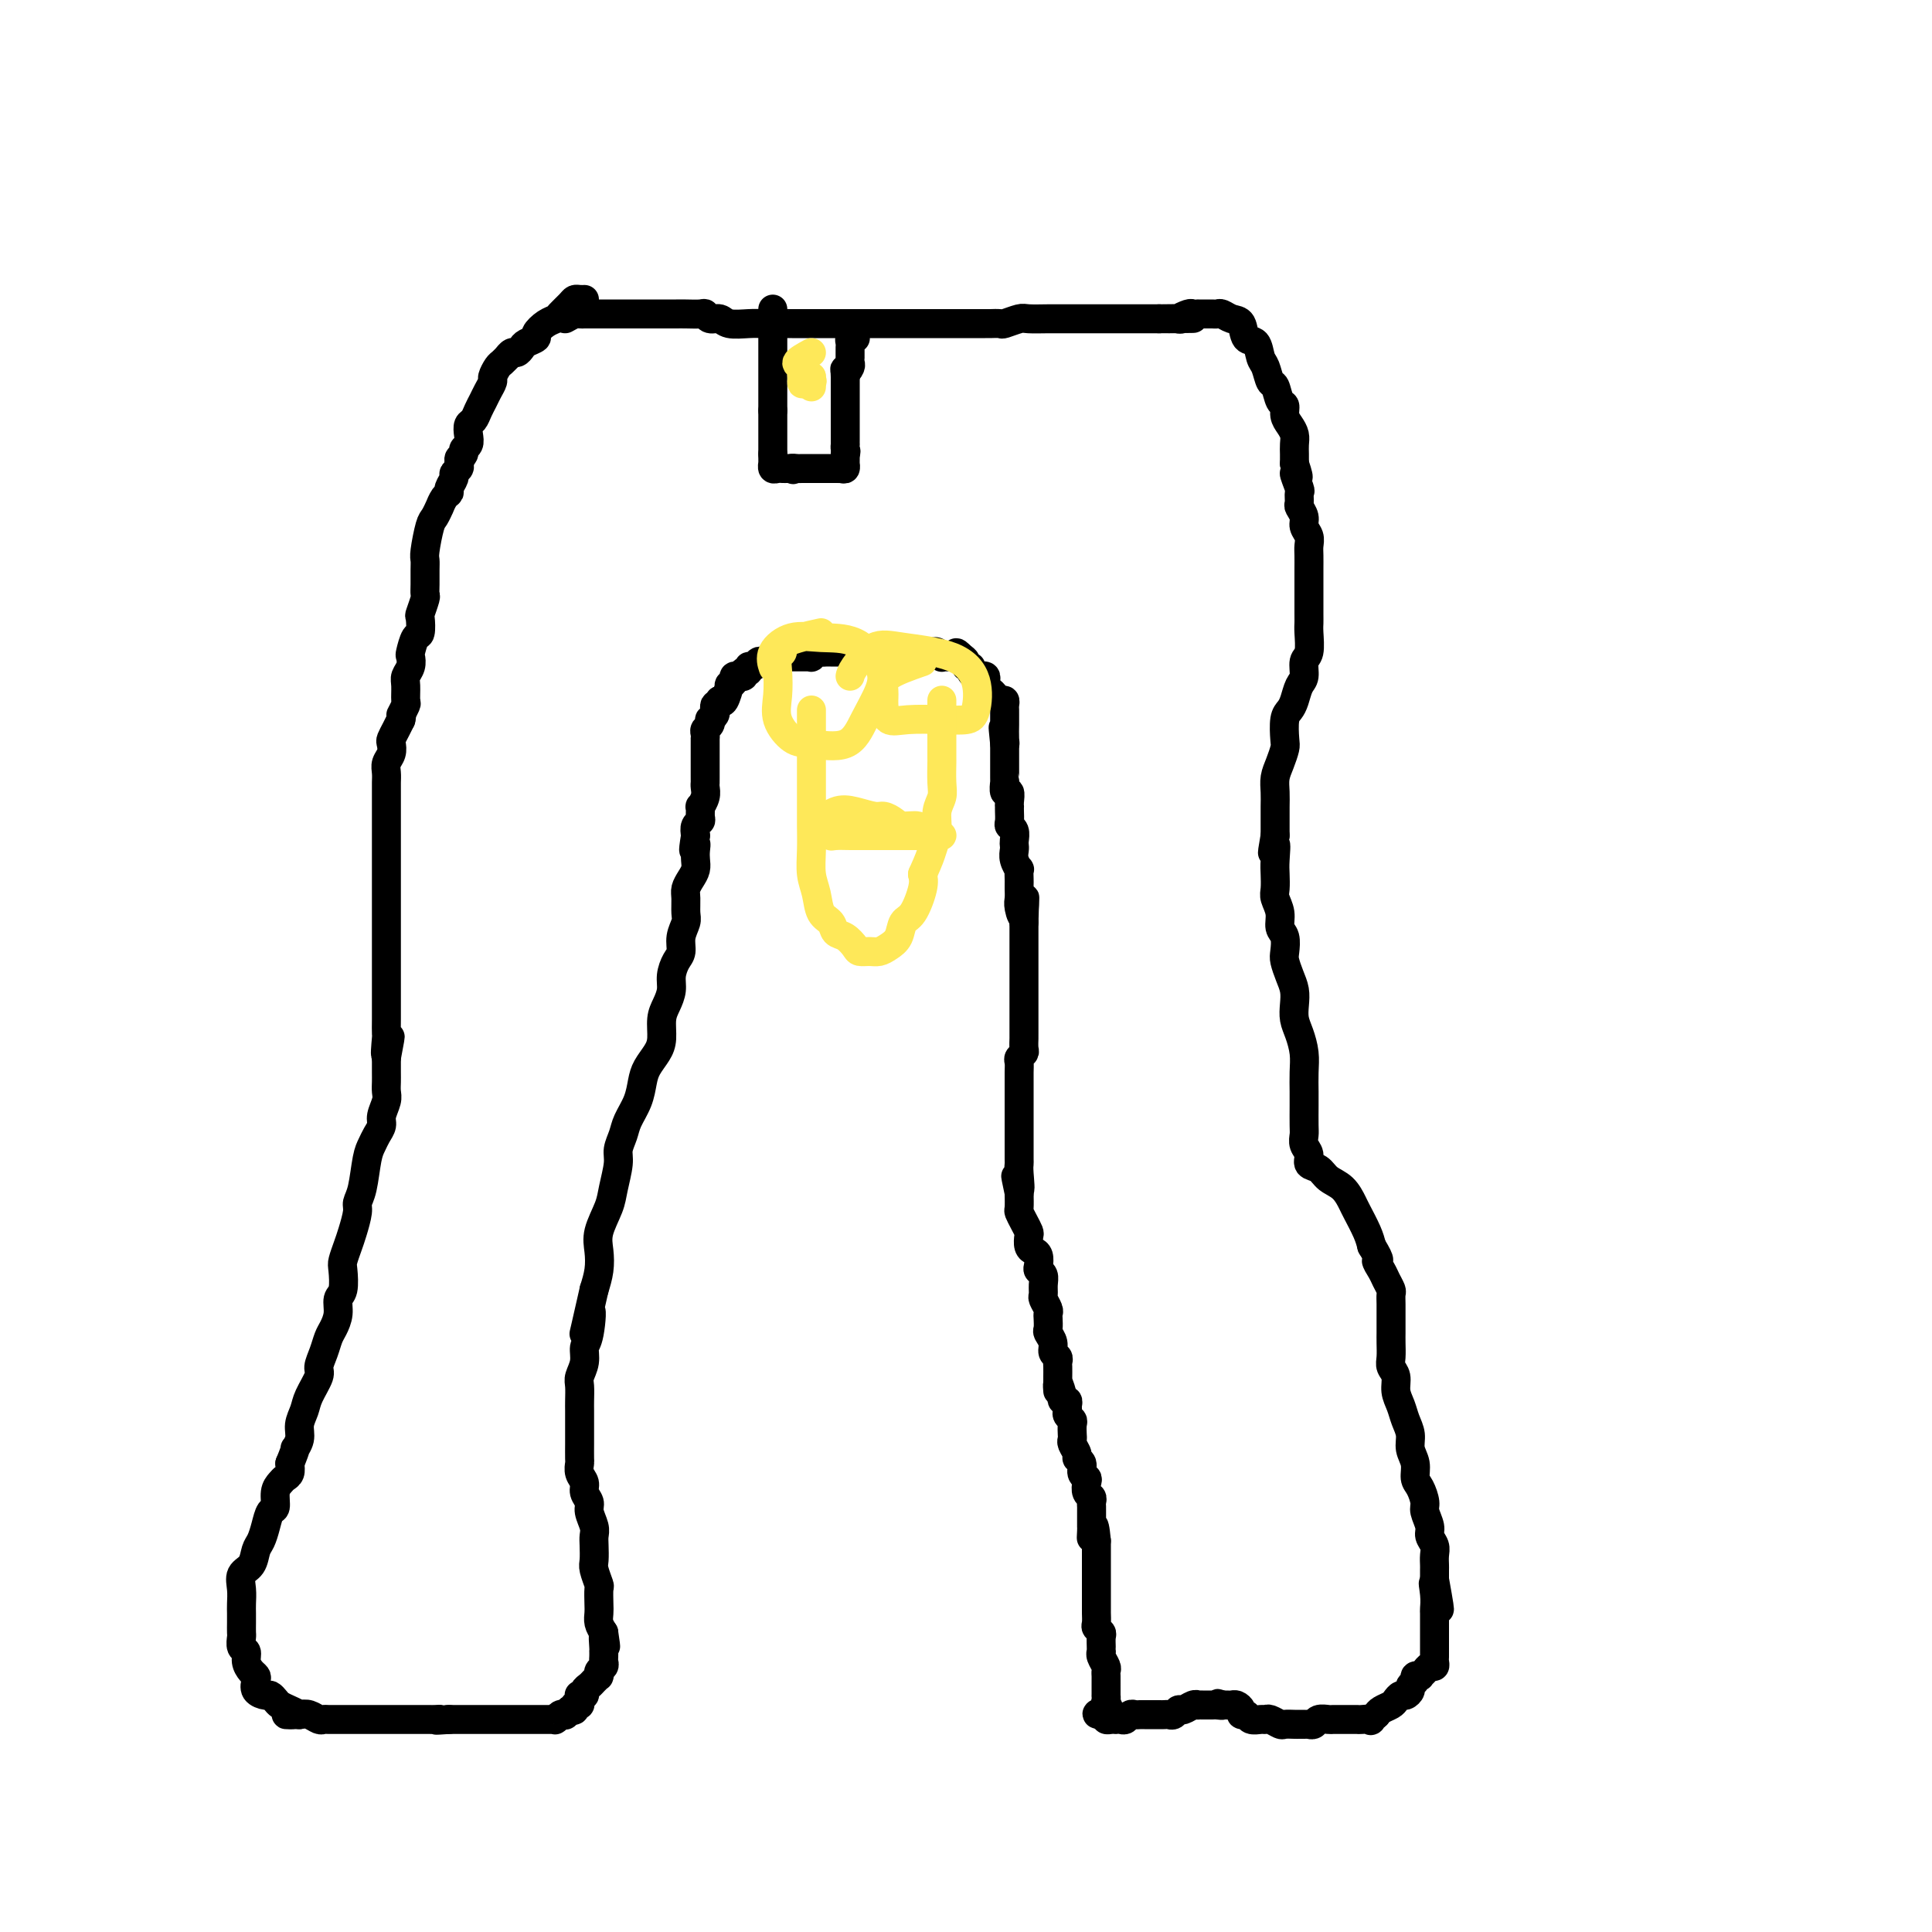 <svg viewBox='0 0 400 400' version='1.1' xmlns='http://www.w3.org/2000/svg' xmlns:xlink='http://www.w3.org/1999/xlink'><g fill='none' stroke='#000000' stroke-width='6' stroke-linecap='round' stroke-linejoin='round'><path d='M117,66c0.756,-0.423 1.512,-0.845 2,-1c0.488,-0.155 0.709,-0.041 1,0c0.291,0.041 0.651,0.011 1,0c0.349,-0.011 0.685,-0.003 1,0c0.315,0.003 0.609,0.001 1,0c0.391,-0.001 0.880,-0.000 1,0c0.120,0.000 -0.129,0.000 0,0c0.129,-0.000 0.635,-0.000 1,0c0.365,0.000 0.587,0.000 1,0c0.413,-0.000 1.015,-0.000 2,0c0.985,0.000 2.351,0.000 4,0c1.649,-0.000 3.580,-0.001 5,0c1.420,0.001 2.330,0.004 3,0c0.670,-0.004 1.100,-0.016 2,0c0.900,0.016 2.270,0.061 3,0c0.730,-0.061 0.821,-0.226 1,0c0.179,0.226 0.446,0.845 1,1c0.554,0.155 1.396,-0.154 2,0c0.604,0.154 0.970,0.772 2,1c1.030,0.228 2.723,0.065 4,0c1.277,-0.065 2.139,-0.033 3,0'/><path d='M158,67c6.891,0.155 3.619,0.041 3,0c-0.619,-0.041 1.416,-0.011 3,0c1.584,0.011 2.716,0.003 4,0c1.284,-0.003 2.720,-0.001 4,0c1.280,0.001 2.405,0.000 4,0c1.595,-0.000 3.661,-0.000 5,0c1.339,0.000 1.952,0.000 3,0c1.048,-0.000 2.530,0.000 4,0c1.470,-0.000 2.926,-0.000 4,0c1.074,0.000 1.764,0.000 3,0c1.236,-0.000 3.018,-0.000 4,0c0.982,0.000 1.164,0.001 2,0c0.836,-0.001 2.325,-0.004 3,0c0.675,0.004 0.535,0.015 1,0c0.465,-0.015 1.535,-0.057 2,0c0.465,0.057 0.326,0.211 1,0c0.674,-0.211 2.161,-0.789 3,-1c0.839,-0.211 1.029,-0.057 2,0c0.971,0.057 2.724,0.015 4,0c1.276,-0.015 2.074,-0.004 3,0c0.926,0.004 1.978,0.001 3,0c1.022,-0.001 2.014,-0.000 3,0c0.986,0.000 1.966,0.000 3,0c1.034,-0.000 2.123,-0.000 3,0c0.877,0.000 1.544,0.000 2,0c0.456,-0.000 0.702,-0.000 1,0c0.298,0.000 0.647,0.000 1,0c0.353,-0.000 0.710,-0.000 1,0c0.290,0.000 0.511,0.000 1,0c0.489,-0.000 1.244,-0.000 2,0'/><path d='M240,66c13.009,-0.150 4.532,-0.026 2,0c-2.532,0.026 0.881,-0.046 2,0c1.119,0.046 -0.055,0.208 0,0c0.055,-0.208 1.338,-0.788 2,-1c0.662,-0.212 0.702,-0.057 1,0c0.298,0.057 0.853,0.015 1,0c0.147,-0.015 -0.115,-0.004 0,0c0.115,0.004 0.607,0.000 1,0c0.393,-0.000 0.685,0.004 1,0c0.315,-0.004 0.652,-0.014 1,0c0.348,0.014 0.708,0.053 1,0c0.292,-0.053 0.516,-0.199 1,0c0.484,0.199 1.229,0.743 2,1c0.771,0.257 1.569,0.227 2,1c0.431,0.773 0.497,2.348 1,3c0.503,0.652 1.444,0.382 2,1c0.556,0.618 0.726,2.124 1,3c0.274,0.876 0.652,1.123 1,2c0.348,0.877 0.667,2.385 1,3c0.333,0.615 0.680,0.339 1,1c0.320,0.661 0.611,2.260 1,3c0.389,0.740 0.875,0.621 1,1c0.125,0.379 -0.110,1.256 0,2c0.110,0.744 0.565,1.354 1,2c0.435,0.646 0.848,1.328 1,2c0.152,0.672 0.041,1.335 0,2c-0.041,0.665 -0.012,1.333 0,2c0.012,0.667 0.006,1.334 0,2'/><path d='M268,96c1.641,4.765 0.242,2.179 0,2c-0.242,-0.179 0.671,2.049 1,3c0.329,0.951 0.073,0.625 0,1c-0.073,0.375 0.037,1.451 0,2c-0.037,0.549 -0.220,0.570 0,1c0.220,0.430 0.844,1.269 1,2c0.156,0.731 -0.154,1.353 0,2c0.154,0.647 0.773,1.318 1,2c0.227,0.682 0.061,1.374 0,2c-0.061,0.626 -0.016,1.186 0,2c0.016,0.814 0.004,1.881 0,3c-0.004,1.119 -0.001,2.290 0,3c0.001,0.710 0.001,0.961 0,2c-0.001,1.039 -0.004,2.868 0,4c0.004,1.132 0.016,1.567 0,2c-0.016,0.433 -0.060,0.863 0,2c0.060,1.137 0.223,2.980 0,4c-0.223,1.020 -0.833,1.218 -1,2c-0.167,0.782 0.109,2.147 0,3c-0.109,0.853 -0.604,1.195 -1,2c-0.396,0.805 -0.694,2.073 -1,3c-0.306,0.927 -0.621,1.511 -1,2c-0.379,0.489 -0.823,0.882 -1,2c-0.177,1.118 -0.086,2.960 0,4c0.086,1.040 0.167,1.279 0,2c-0.167,0.721 -0.581,1.925 -1,3c-0.419,1.075 -0.844,2.020 -1,3c-0.156,0.980 -0.042,1.995 0,3c0.042,1.005 0.011,2.001 0,3c-0.011,0.999 -0.003,2.000 0,3c0.003,1.000 0.002,2.000 0,3'/><path d='M264,173c-1.083,6.187 -0.291,2.654 0,2c0.291,-0.654 0.082,1.571 0,3c-0.082,1.429 -0.037,2.064 0,3c0.037,0.936 0.066,2.175 0,3c-0.066,0.825 -0.228,1.236 0,2c0.228,0.764 0.845,1.880 1,3c0.155,1.120 -0.152,2.242 0,3c0.152,0.758 0.762,1.150 1,2c0.238,0.850 0.102,2.156 0,3c-0.102,0.844 -0.172,1.226 0,2c0.172,0.774 0.585,1.939 1,3c0.415,1.061 0.833,2.020 1,3c0.167,0.980 0.083,1.983 0,3c-0.083,1.017 -0.166,2.047 0,3c0.166,0.953 0.580,1.828 1,3c0.420,1.172 0.844,2.639 1,4c0.156,1.361 0.042,2.616 0,4c-0.042,1.384 -0.012,2.899 0,4c0.012,1.101 0.008,1.789 0,3c-0.008,1.211 -0.018,2.944 0,4c0.018,1.056 0.064,1.434 0,2c-0.064,0.566 -0.236,1.321 0,2c0.236,0.679 0.882,1.283 1,2c0.118,0.717 -0.291,1.547 0,2c0.291,0.453 1.281,0.528 2,1c0.719,0.472 1.166,1.340 2,2c0.834,0.660 2.055,1.110 3,2c0.945,0.890 1.614,2.218 2,3c0.386,0.782 0.489,1.018 1,2c0.511,0.982 1.432,2.709 2,4c0.568,1.291 0.784,2.145 1,3'/><path d='M284,258c2.344,3.831 1.202,2.910 1,3c-0.202,0.090 0.534,1.193 1,2c0.466,0.807 0.661,1.320 1,2c0.339,0.680 0.823,1.529 1,2c0.177,0.471 0.047,0.564 0,1c-0.047,0.436 -0.013,1.216 0,2c0.013,0.784 0.003,1.574 0,2c-0.003,0.426 -0.001,0.488 0,1c0.001,0.512 -0.001,1.474 0,2c0.001,0.526 0.004,0.615 0,1c-0.004,0.385 -0.016,1.065 0,2c0.016,0.935 0.060,2.126 0,3c-0.060,0.874 -0.224,1.430 0,2c0.224,0.570 0.834,1.153 1,2c0.166,0.847 -0.114,1.959 0,3c0.114,1.041 0.623,2.011 1,3c0.377,0.989 0.622,1.998 1,3c0.378,1.002 0.889,1.996 1,3c0.111,1.004 -0.176,2.016 0,3c0.176,0.984 0.817,1.939 1,3c0.183,1.061 -0.090,2.227 0,3c0.090,0.773 0.545,1.151 1,2c0.455,0.849 0.910,2.167 1,3c0.090,0.833 -0.186,1.182 0,2c0.186,0.818 0.835,2.107 1,3c0.165,0.893 -0.152,1.390 0,2c0.152,0.610 0.773,1.332 1,2c0.227,0.668 0.061,1.282 0,2c-0.061,0.718 -0.016,1.539 0,2c0.016,0.461 0.005,0.560 0,1c-0.005,0.440 -0.002,1.220 0,2'/><path d='M297,327c2.011,11.113 0.539,4.395 0,2c-0.539,-2.395 -0.144,-0.467 0,1c0.144,1.467 0.039,2.472 0,3c-0.039,0.528 -0.010,0.579 0,1c0.010,0.421 0.003,1.213 0,2c-0.003,0.787 -0.001,1.569 0,2c0.001,0.431 0.000,0.511 0,1c-0.000,0.489 -0.000,1.388 0,2c0.000,0.612 0.001,0.939 0,1c-0.001,0.061 -0.003,-0.142 0,0c0.003,0.142 0.012,0.629 0,1c-0.012,0.371 -0.046,0.625 0,1c0.046,0.375 0.171,0.871 0,1c-0.171,0.129 -0.638,-0.110 -1,0c-0.362,0.110 -0.618,0.568 -1,1c-0.382,0.432 -0.891,0.837 -1,1c-0.109,0.163 0.182,0.085 0,0c-0.182,-0.085 -0.836,-0.176 -1,0c-0.164,0.176 0.163,0.621 0,1c-0.163,0.379 -0.818,0.693 -1,1c-0.182,0.307 0.107,0.607 0,1c-0.107,0.393 -0.610,0.879 -1,1c-0.390,0.121 -0.668,-0.122 -1,0c-0.332,0.122 -0.718,0.610 -1,1c-0.282,0.390 -0.461,0.682 -1,1c-0.539,0.318 -1.440,0.662 -2,1c-0.560,0.338 -0.780,0.669 -1,1'/><path d='M285,355c-1.974,1.774 -0.911,1.207 -1,1c-0.089,-0.207 -1.332,-0.056 -2,0c-0.668,0.056 -0.760,0.015 -1,0c-0.240,-0.015 -0.626,-0.004 -1,0c-0.374,0.004 -0.734,-0.000 -1,0c-0.266,0.000 -0.438,0.004 -1,0c-0.562,-0.004 -1.514,-0.015 -2,0c-0.486,0.015 -0.508,0.057 -1,0c-0.492,-0.057 -1.455,-0.211 -2,0c-0.545,0.211 -0.671,0.789 -1,1c-0.329,0.211 -0.861,0.057 -1,0c-0.139,-0.057 0.113,-0.015 0,0c-0.113,0.015 -0.593,0.005 -1,0c-0.407,-0.005 -0.743,-0.005 -1,0c-0.257,0.005 -0.436,0.016 -1,0c-0.564,-0.016 -1.512,-0.057 -2,0c-0.488,0.057 -0.516,0.212 -1,0c-0.484,-0.212 -1.425,-0.793 -2,-1c-0.575,-0.207 -0.785,-0.041 -1,0c-0.215,0.041 -0.435,-0.044 -1,0c-0.565,0.044 -1.475,0.218 -2,0c-0.525,-0.218 -0.665,-0.829 -1,-1c-0.335,-0.171 -0.863,0.098 -1,0c-0.137,-0.098 0.118,-0.562 0,-1c-0.118,-0.438 -0.609,-0.849 -1,-1c-0.391,-0.151 -0.682,-0.041 -1,0c-0.318,0.041 -0.662,0.012 -1,0c-0.338,-0.012 -0.669,-0.006 -1,0'/><path d='M253,353c-1.959,-0.619 -0.357,-0.166 0,0c0.357,0.166 -0.531,0.045 -1,0c-0.469,-0.045 -0.520,-0.013 -1,0c-0.480,0.013 -1.389,0.008 -2,0c-0.611,-0.008 -0.923,-0.017 -1,0c-0.077,0.017 0.082,0.061 0,0c-0.082,-0.061 -0.403,-0.227 -1,0c-0.597,0.227 -1.469,0.845 -2,1c-0.531,0.155 -0.720,-0.155 -1,0c-0.280,0.155 -0.653,0.774 -1,1c-0.347,0.226 -0.670,0.061 -1,0c-0.330,-0.061 -0.666,-0.016 -1,0c-0.334,0.016 -0.667,0.004 -1,0c-0.333,-0.004 -0.667,-0.001 -1,0c-0.333,0.001 -0.667,-0.001 -1,0c-0.333,0.001 -0.667,0.004 -1,0c-0.333,-0.004 -0.666,-0.015 -1,0c-0.334,0.015 -0.668,0.057 -1,0c-0.332,-0.057 -0.663,-0.211 -1,0c-0.337,0.211 -0.682,0.788 -1,1c-0.318,0.212 -0.611,0.057 -1,0c-0.389,-0.057 -0.875,-0.018 -1,0c-0.125,0.018 0.111,0.015 0,0c-0.111,-0.015 -0.568,-0.043 -1,0c-0.432,0.043 -0.838,0.155 -1,0c-0.162,-0.155 -0.081,-0.578 0,-1'/><path d='M229,355c-3.713,0.132 -0.995,-0.537 0,-1c0.995,-0.463 0.267,-0.719 0,-1c-0.267,-0.281 -0.071,-0.586 0,-1c0.071,-0.414 0.019,-0.937 0,-1c-0.019,-0.063 -0.005,0.334 0,0c0.005,-0.334 0.002,-1.398 0,-2c-0.002,-0.602 -0.004,-0.742 0,-1c0.004,-0.258 0.015,-0.633 0,-1c-0.015,-0.367 -0.057,-0.725 0,-1c0.057,-0.275 0.211,-0.468 0,-1c-0.211,-0.532 -0.789,-1.403 -1,-2c-0.211,-0.597 -0.056,-0.919 0,-1c0.056,-0.081 0.011,0.080 0,0c-0.011,-0.080 0.011,-0.402 0,-1c-0.011,-0.598 -0.056,-1.474 0,-2c0.056,-0.526 0.211,-0.704 0,-1c-0.211,-0.296 -0.789,-0.712 -1,-1c-0.211,-0.288 -0.057,-0.449 0,-1c0.057,-0.551 0.015,-1.491 0,-2c-0.015,-0.509 -0.004,-0.587 0,-1c0.004,-0.413 0.001,-1.161 0,-2c-0.001,-0.839 -0.000,-1.769 0,-2c0.000,-0.231 0.000,0.237 0,0c-0.000,-0.237 -0.000,-1.181 0,-2c0.000,-0.819 0.000,-1.515 0,-2c-0.000,-0.485 -0.000,-0.760 0,-1c0.000,-0.240 0.000,-0.446 0,-1c-0.000,-0.554 -0.000,-1.457 0,-2c0.000,-0.543 0.000,-0.727 0,-1c-0.000,-0.273 -0.000,-0.637 0,-1'/><path d='M227,319c-0.536,-5.752 -0.876,-2.133 -1,-1c-0.124,1.133 -0.033,-0.221 0,-1c0.033,-0.779 0.009,-0.982 0,-1c-0.009,-0.018 -0.002,0.150 0,0c0.002,-0.150 0.000,-0.617 0,-1c-0.000,-0.383 0.001,-0.680 0,-1c-0.001,-0.320 -0.004,-0.662 0,-1c0.004,-0.338 0.015,-0.672 0,-1c-0.015,-0.328 -0.055,-0.652 0,-1c0.055,-0.348 0.207,-0.722 0,-1c-0.207,-0.278 -0.772,-0.459 -1,-1c-0.228,-0.541 -0.118,-1.440 0,-2c0.118,-0.560 0.243,-0.779 0,-1c-0.243,-0.221 -0.853,-0.444 -1,-1c-0.147,-0.556 0.171,-1.445 0,-2c-0.171,-0.555 -0.830,-0.778 -1,-1c-0.170,-0.222 0.150,-0.445 0,-1c-0.150,-0.555 -0.771,-1.444 -1,-2c-0.229,-0.556 -0.065,-0.779 0,-1c0.065,-0.221 0.032,-0.441 0,-1c-0.032,-0.559 -0.061,-1.459 0,-2c0.061,-0.541 0.214,-0.723 0,-1c-0.214,-0.277 -0.793,-0.648 -1,-1c-0.207,-0.352 -0.042,-0.686 0,-1c0.042,-0.314 -0.040,-0.610 0,-1c0.040,-0.390 0.203,-0.874 0,-1c-0.203,-0.126 -0.772,0.107 -1,0c-0.228,-0.107 -0.114,-0.553 0,-1'/><path d='M220,289c-1.309,-4.818 -1.083,-1.864 -1,-1c0.083,0.864 0.022,-0.364 0,-1c-0.022,-0.636 -0.006,-0.681 0,-1c0.006,-0.319 0.003,-0.912 0,-1c-0.003,-0.088 -0.005,0.328 0,0c0.005,-0.328 0.016,-1.400 0,-2c-0.016,-0.600 -0.061,-0.728 0,-1c0.061,-0.272 0.226,-0.688 0,-1c-0.226,-0.312 -0.845,-0.521 -1,-1c-0.155,-0.479 0.154,-1.228 0,-2c-0.154,-0.772 -0.772,-1.568 -1,-2c-0.228,-0.432 -0.065,-0.501 0,-1c0.065,-0.499 0.032,-1.428 0,-2c-0.032,-0.572 -0.061,-0.786 0,-1c0.061,-0.214 0.214,-0.428 0,-1c-0.214,-0.572 -0.793,-1.501 -1,-2c-0.207,-0.499 -0.042,-0.566 0,-1c0.042,-0.434 -0.041,-1.233 0,-2c0.041,-0.767 0.204,-1.501 0,-2c-0.204,-0.499 -0.776,-0.763 -1,-1c-0.224,-0.237 -0.099,-0.449 0,-1c0.099,-0.551 0.171,-1.442 0,-2c-0.171,-0.558 -0.584,-0.782 -1,-1c-0.416,-0.218 -0.833,-0.430 -1,-1c-0.167,-0.570 -0.083,-1.499 0,-2c0.083,-0.501 0.166,-0.573 0,-1c-0.166,-0.427 -0.581,-1.207 -1,-2c-0.419,-0.793 -0.844,-1.598 -1,-2c-0.156,-0.402 -0.045,-0.401 0,-1c0.045,-0.599 0.022,-1.800 0,-3'/><path d='M211,247c-1.392,-6.572 -0.373,-2.003 0,-1c0.373,1.003 0.100,-1.560 0,-3c-0.100,-1.440 -0.027,-1.755 0,-2c0.027,-0.245 0.007,-0.418 0,-1c-0.007,-0.582 -0.002,-1.573 0,-2c0.002,-0.427 0.001,-0.288 0,-1c-0.001,-0.712 -0.000,-2.273 0,-3c0.000,-0.727 0.000,-0.618 0,-1c-0.000,-0.382 0.000,-1.253 0,-2c-0.000,-0.747 -0.000,-1.369 0,-2c0.000,-0.631 0.000,-1.272 0,-2c-0.000,-0.728 -0.001,-1.543 0,-2c0.001,-0.457 0.004,-0.557 0,-1c-0.004,-0.443 -0.015,-1.231 0,-2c0.015,-0.769 0.057,-1.520 0,-2c-0.057,-0.480 -0.211,-0.690 0,-1c0.211,-0.310 0.789,-0.721 1,-1c0.211,-0.279 0.057,-0.426 0,-1c-0.057,-0.574 -0.015,-1.575 0,-2c0.015,-0.425 0.004,-0.273 0,-1c-0.004,-0.727 -0.001,-2.335 0,-3c0.001,-0.665 0.000,-0.389 0,-1c-0.000,-0.611 -0.000,-2.108 0,-3c0.000,-0.892 0.000,-1.179 0,-2c-0.000,-0.821 -0.000,-2.174 0,-3c0.000,-0.826 0.000,-1.124 0,-2c-0.000,-0.876 -0.000,-2.332 0,-3c0.000,-0.668 0.000,-0.550 0,-1c-0.000,-0.450 -0.000,-1.467 0,-2c0.000,-0.533 0.000,-0.581 0,-1c-0.000,-0.419 -0.000,-1.210 0,-2'/><path d='M212,191c0.215,-9.080 0.254,-3.781 0,-2c-0.254,1.781 -0.800,0.045 -1,-1c-0.200,-1.045 -0.054,-1.398 0,-2c0.054,-0.602 0.015,-1.452 0,-2c-0.015,-0.548 -0.008,-0.794 0,-1c0.008,-0.206 0.016,-0.374 0,-1c-0.016,-0.626 -0.057,-1.712 0,-2c0.057,-0.288 0.211,0.222 0,0c-0.211,-0.222 -0.788,-1.176 -1,-2c-0.212,-0.824 -0.061,-1.516 0,-2c0.061,-0.484 0.030,-0.759 0,-1c-0.030,-0.241 -0.061,-0.449 0,-1c0.061,-0.551 0.212,-1.444 0,-2c-0.212,-0.556 -0.789,-0.776 -1,-1c-0.211,-0.224 -0.057,-0.454 0,-1c0.057,-0.546 0.016,-1.408 0,-2c-0.016,-0.592 -0.008,-0.913 0,-1c0.008,-0.087 0.016,0.060 0,0c-0.016,-0.060 -0.057,-0.327 0,-1c0.057,-0.673 0.211,-1.753 0,-2c-0.211,-0.247 -0.789,0.337 -1,0c-0.211,-0.337 -0.057,-1.596 0,-2c0.057,-0.404 0.015,0.045 0,0c-0.015,-0.045 -0.004,-0.586 0,-1c0.004,-0.414 0.001,-0.703 0,-1c-0.001,-0.297 -0.000,-0.604 0,-1c0.000,-0.396 0.000,-0.882 0,-1c-0.000,-0.118 -0.000,0.133 0,0c0.000,-0.133 0.000,-0.651 0,-1c-0.000,-0.349 -0.000,-0.528 0,-1c0.000,-0.472 0.000,-1.236 0,-2'/><path d='M208,154c-0.619,-5.996 -0.166,-2.485 0,-1c0.166,1.485 0.044,0.945 0,0c-0.044,-0.945 -0.012,-2.294 0,-3c0.012,-0.706 0.004,-0.767 0,-1c-0.004,-0.233 -0.004,-0.636 0,-1c0.004,-0.364 0.012,-0.689 0,-1c-0.012,-0.311 -0.045,-0.608 0,-1c0.045,-0.392 0.166,-0.879 0,-1c-0.166,-0.121 -0.619,0.122 -1,0c-0.381,-0.122 -0.689,-0.611 -1,-1c-0.311,-0.389 -0.623,-0.679 -1,-1c-0.377,-0.321 -0.818,-0.675 -1,-1c-0.182,-0.325 -0.104,-0.622 0,-1c0.104,-0.378 0.234,-0.836 0,-1c-0.234,-0.164 -0.832,-0.034 -1,0c-0.168,0.034 0.095,-0.029 0,0c-0.095,0.029 -0.546,0.148 -1,0c-0.454,-0.148 -0.909,-0.565 -1,-1c-0.091,-0.435 0.182,-0.890 0,-1c-0.182,-0.110 -0.818,0.124 -1,0c-0.182,-0.124 0.091,-0.607 0,-1c-0.091,-0.393 -0.545,-0.697 -1,-1'/><path d='M199,136c-1.570,-1.701 -0.994,-0.455 -1,0c-0.006,0.455 -0.593,0.118 -1,0c-0.407,-0.118 -0.634,-0.018 -1,0c-0.366,0.018 -0.871,-0.048 -1,0c-0.129,0.048 0.119,0.209 0,0c-0.119,-0.209 -0.606,-0.788 -1,-1c-0.394,-0.212 -0.697,-0.057 -1,0c-0.303,0.057 -0.606,0.015 -1,0c-0.394,-0.015 -0.879,-0.004 -1,0c-0.121,0.004 0.123,0.001 0,0c-0.123,-0.001 -0.611,-0.000 -1,0c-0.389,0.000 -0.678,0.000 -1,0c-0.322,-0.000 -0.678,-0.000 -1,0c-0.322,0.000 -0.611,0.000 -1,0c-0.389,-0.000 -0.877,-0.000 -1,0c-0.123,0.000 0.121,0.000 0,0c-0.121,-0.000 -0.606,-0.000 -1,0c-0.394,0.000 -0.697,0.000 -1,0c-0.303,-0.000 -0.606,-0.000 -1,0c-0.394,0.000 -0.879,0.000 -1,0c-0.121,-0.000 0.121,-0.000 0,0c-0.121,0.000 -0.606,0.000 -1,0c-0.394,-0.000 -0.697,-0.000 -1,0'/><path d='M180,135c-3.122,-0.155 -1.428,-0.041 -1,0c0.428,0.041 -0.410,0.011 -1,0c-0.590,-0.011 -0.931,-0.003 -1,0c-0.069,0.003 0.135,0.001 0,0c-0.135,-0.001 -0.610,-0.000 -1,0c-0.390,0.000 -0.696,0.000 -1,0c-0.304,-0.000 -0.606,-0.000 -1,0c-0.394,0.000 -0.879,0.000 -1,0c-0.121,-0.000 0.123,-0.001 0,0c-0.123,0.001 -0.611,0.004 -1,0c-0.389,-0.004 -0.678,-0.015 -1,0c-0.322,0.015 -0.678,0.057 -1,0c-0.322,-0.057 -0.611,-0.211 -1,0c-0.389,0.211 -0.877,0.789 -1,1c-0.123,0.211 0.121,0.057 0,0c-0.121,-0.057 -0.606,-0.015 -1,0c-0.394,0.015 -0.697,0.004 -1,0c-0.303,-0.004 -0.607,-0.001 -1,0c-0.393,0.001 -0.875,0.000 -1,0c-0.125,-0.000 0.107,-0.000 0,0c-0.107,0.000 -0.554,0.000 -1,0'/><path d='M163,136c-2.581,0.154 -0.533,0.040 0,0c0.533,-0.040 -0.449,-0.007 -1,0c-0.551,0.007 -0.673,-0.012 -1,0c-0.327,0.012 -0.861,0.055 -1,0c-0.139,-0.055 0.118,-0.207 0,0c-0.118,0.207 -0.610,0.772 -1,1c-0.390,0.228 -0.678,0.118 -1,0c-0.322,-0.118 -0.679,-0.243 -1,0c-0.321,0.243 -0.607,0.853 -1,1c-0.393,0.147 -0.894,-0.171 -1,0c-0.106,0.171 0.183,0.831 0,1c-0.183,0.169 -0.838,-0.151 -1,0c-0.162,0.151 0.168,0.775 0,1c-0.168,0.225 -0.834,0.051 -1,0c-0.166,-0.051 0.166,0.022 0,0c-0.166,-0.022 -0.832,-0.138 -1,0c-0.168,0.138 0.162,0.532 0,1c-0.162,0.468 -0.817,1.012 -1,1c-0.183,-0.012 0.104,-0.580 0,0c-0.104,0.580 -0.601,2.309 -1,3c-0.399,0.691 -0.699,0.346 -1,0'/><path d='M149,145c-0.686,0.951 -0.902,0.828 -1,1c-0.098,0.172 -0.078,0.637 0,1c0.078,0.363 0.213,0.622 0,1c-0.213,0.378 -0.775,0.875 -1,1c-0.225,0.125 -0.113,-0.120 0,0c0.113,0.120 0.226,0.606 0,1c-0.226,0.394 -0.793,0.697 -1,1c-0.207,0.303 -0.056,0.606 0,1c0.056,0.394 0.015,0.878 0,1c-0.015,0.122 -0.004,-0.117 0,0c0.004,0.117 0.001,0.591 0,1c-0.001,0.409 -0.000,0.753 0,1c0.000,0.247 0.000,0.399 0,1c-0.000,0.601 0.000,1.653 0,2c-0.000,0.347 -0.000,-0.010 0,0c0.000,0.010 0.001,0.386 0,1c-0.001,0.614 -0.004,1.465 0,2c0.004,0.535 0.015,0.754 0,1c-0.015,0.246 -0.057,0.517 0,1c0.057,0.483 0.212,1.176 0,2c-0.212,0.824 -0.793,1.778 -1,2c-0.207,0.222 -0.042,-0.289 0,0c0.042,0.289 -0.040,1.376 0,2c0.040,0.624 0.203,0.783 0,1c-0.203,0.217 -0.772,0.490 -1,1c-0.228,0.510 -0.114,1.255 0,2'/><path d='M144,173c-0.774,4.750 -0.210,2.623 0,2c0.210,-0.623 0.067,0.256 0,1c-0.067,0.744 -0.056,1.353 0,2c0.056,0.647 0.158,1.332 0,2c-0.158,0.668 -0.577,1.319 -1,2c-0.423,0.681 -0.849,1.392 -1,2c-0.151,0.608 -0.026,1.111 0,2c0.026,0.889 -0.048,2.163 0,3c0.048,0.837 0.219,1.238 0,2c-0.219,0.762 -0.829,1.883 -1,3c-0.171,1.117 0.095,2.228 0,3c-0.095,0.772 -0.551,1.206 -1,2c-0.449,0.794 -0.890,1.949 -1,3c-0.110,1.051 0.112,2.000 0,3c-0.112,1.000 -0.559,2.053 -1,3c-0.441,0.947 -0.878,1.789 -1,3c-0.122,1.211 0.070,2.791 0,4c-0.070,1.209 -0.404,2.046 -1,3c-0.596,0.954 -1.455,2.026 -2,3c-0.545,0.974 -0.777,1.850 -1,3c-0.223,1.150 -0.437,2.574 -1,4c-0.563,1.426 -1.475,2.853 -2,4c-0.525,1.147 -0.664,2.013 -1,3c-0.336,0.987 -0.868,2.094 -1,3c-0.132,0.906 0.136,1.610 0,3c-0.136,1.390 -0.677,3.467 -1,5c-0.323,1.533 -0.429,2.524 -1,4c-0.571,1.476 -1.607,3.437 -2,5c-0.393,1.563 -0.144,2.729 0,4c0.144,1.271 0.184,2.649 0,4c-0.184,1.351 -0.592,2.676 -1,4'/><path d='M123,267c-3.493,15.470 -1.724,7.146 -1,5c0.724,-2.146 0.404,1.885 0,4c-0.404,2.115 -0.893,2.314 -1,3c-0.107,0.686 0.167,1.860 0,3c-0.167,1.140 -0.777,2.245 -1,3c-0.223,0.755 -0.060,1.161 0,2c0.060,0.839 0.016,2.113 0,3c-0.016,0.887 -0.004,1.387 0,2c0.004,0.613 0.001,1.338 0,2c-0.001,0.662 0.000,1.262 0,2c-0.000,0.738 -0.001,1.615 0,2c0.001,0.385 0.004,0.277 0,1c-0.004,0.723 -0.016,2.277 0,3c0.016,0.723 0.061,0.617 0,1c-0.061,0.383 -0.228,1.256 0,2c0.228,0.744 0.849,1.358 1,2c0.151,0.642 -0.170,1.313 0,2c0.170,0.687 0.830,1.390 1,2c0.170,0.610 -0.150,1.126 0,2c0.150,0.874 0.771,2.105 1,3c0.229,0.895 0.065,1.452 0,2c-0.065,0.548 -0.031,1.087 0,2c0.031,0.913 0.061,2.202 0,3c-0.061,0.798 -0.212,1.106 0,2c0.212,0.894 0.788,2.375 1,3c0.212,0.625 0.060,0.394 0,1c-0.060,0.606 -0.026,2.049 0,3c0.026,0.951 0.046,1.410 0,2c-0.046,0.590 -0.156,1.311 0,2c0.156,0.689 0.578,1.344 1,2'/><path d='M125,338c0.774,5.227 0.207,1.796 0,1c-0.207,-0.796 -0.056,1.044 0,2c0.056,0.956 0.016,1.030 0,1c-0.016,-0.030 -0.008,-0.163 0,0c0.008,0.163 0.016,0.622 0,1c-0.016,0.378 -0.057,0.676 0,1c0.057,0.324 0.212,0.674 0,1c-0.212,0.326 -0.792,0.626 -1,1c-0.208,0.374 -0.044,0.821 0,1c0.044,0.179 -0.031,0.089 0,0c0.031,-0.089 0.167,-0.178 0,0c-0.167,0.178 -0.637,0.622 -1,1c-0.363,0.378 -0.619,0.689 -1,1c-0.381,0.311 -0.887,0.622 -1,1c-0.113,0.378 0.167,0.823 0,1c-0.167,0.177 -0.781,0.085 -1,0c-0.219,-0.085 -0.044,-0.163 0,0c0.044,0.163 -0.043,0.566 0,1c0.043,0.434 0.218,0.900 0,1c-0.218,0.100 -0.828,-0.165 -1,0c-0.172,0.165 0.094,0.762 0,1c-0.094,0.238 -0.547,0.119 -1,0'/><path d='M118,354c-1.110,1.326 -0.885,1.140 -1,1c-0.115,-0.140 -0.570,-0.234 -1,0c-0.430,0.234 -0.836,0.795 -1,1c-0.164,0.205 -0.085,0.055 0,0c0.085,-0.055 0.176,-0.015 0,0c-0.176,0.015 -0.621,0.004 -1,0c-0.379,-0.004 -0.693,-0.001 -1,0c-0.307,0.001 -0.607,0.000 -1,0c-0.393,-0.000 -0.879,-0.000 -1,0c-0.121,0.000 0.122,0.000 0,0c-0.122,-0.000 -0.610,-0.000 -1,0c-0.390,0.000 -0.681,0.000 -1,0c-0.319,-0.000 -0.667,-0.000 -1,0c-0.333,0.000 -0.653,0.000 -1,0c-0.347,-0.000 -0.722,-0.000 -1,0c-0.278,0.000 -0.459,0.000 -1,0c-0.541,-0.000 -1.440,-0.000 -2,0c-0.560,0.000 -0.780,0.000 -1,0c-0.220,-0.000 -0.441,-0.000 -1,0c-0.559,0.000 -1.458,0.000 -2,0c-0.542,-0.000 -0.727,-0.000 -1,0c-0.273,0.000 -0.634,0.000 -1,0c-0.366,-0.000 -0.737,-0.000 -1,0c-0.263,0.000 -0.417,0.000 -1,0c-0.583,-0.000 -1.595,-0.000 -2,0c-0.405,0.000 -0.202,0.000 0,0'/><path d='M93,356c-4.274,0.309 -2.458,0.083 -2,0c0.458,-0.083 -0.441,-0.022 -1,0c-0.559,0.022 -0.779,0.006 -1,0c-0.221,-0.006 -0.444,-0.002 -1,0c-0.556,0.002 -1.444,0.000 -2,0c-0.556,-0.000 -0.780,-0.000 -1,0c-0.220,0.000 -0.436,0.000 -1,0c-0.564,-0.000 -1.475,-0.000 -2,0c-0.525,0.000 -0.666,0.000 -1,0c-0.334,-0.000 -0.863,-0.000 -1,0c-0.137,0.000 0.118,0.000 0,0c-0.118,-0.000 -0.610,-0.000 -1,0c-0.390,0.000 -0.678,0.000 -1,0c-0.322,-0.000 -0.678,0.000 -1,0c-0.322,-0.000 -0.611,-0.000 -1,0c-0.389,0.000 -0.877,0.000 -1,0c-0.123,-0.000 0.121,-0.000 0,0c-0.121,0.000 -0.606,0.000 -1,0c-0.394,-0.000 -0.696,-0.000 -1,0c-0.304,0.000 -0.610,0.000 -1,0c-0.390,-0.000 -0.864,-0.000 -1,0c-0.136,0.000 0.067,0.001 0,0c-0.067,-0.001 -0.402,-0.004 -1,0c-0.598,0.004 -1.459,0.015 -2,0c-0.541,-0.015 -0.764,-0.056 -1,0c-0.236,0.056 -0.487,0.207 -1,0c-0.513,-0.207 -1.290,-0.774 -2,-1c-0.710,-0.226 -1.355,-0.113 -2,0'/><path d='M62,355c-4.991,-0.107 -1.967,0.125 -1,0c0.967,-0.125 -0.121,-0.607 -1,-1c-0.879,-0.393 -1.550,-0.696 -2,-1c-0.450,-0.304 -0.681,-0.610 -1,-1c-0.319,-0.390 -0.726,-0.864 -1,-1c-0.274,-0.136 -0.416,0.066 -1,0c-0.584,-0.066 -1.611,-0.402 -2,-1c-0.389,-0.598 -0.142,-1.460 0,-2c0.142,-0.540 0.178,-0.760 0,-1c-0.178,-0.240 -0.569,-0.502 -1,-1c-0.431,-0.498 -0.900,-1.232 -1,-2c-0.100,-0.768 0.169,-1.571 0,-2c-0.169,-0.429 -0.777,-0.485 -1,-1c-0.223,-0.515 -0.060,-1.488 0,-2c0.060,-0.512 0.017,-0.563 0,-1c-0.017,-0.437 -0.006,-1.262 0,-2c0.006,-0.738 0.008,-1.390 0,-2c-0.008,-0.610 -0.027,-1.179 0,-2c0.027,-0.821 0.101,-1.896 0,-3c-0.101,-1.104 -0.378,-2.238 0,-3c0.378,-0.762 1.410,-1.154 2,-2c0.590,-0.846 0.736,-2.147 1,-3c0.264,-0.853 0.644,-1.257 1,-2c0.356,-0.743 0.687,-1.824 1,-3c0.313,-1.176 0.609,-2.448 1,-3c0.391,-0.552 0.879,-0.385 1,-1c0.121,-0.615 -0.125,-2.013 0,-3c0.125,-0.987 0.621,-1.564 1,-2c0.379,-0.436 0.640,-0.733 1,-1c0.360,-0.267 0.817,-0.505 1,-1c0.183,-0.495 0.091,-1.248 0,-2'/><path d='M60,303c1.709,-4.154 0.981,-3.040 1,-3c0.019,0.040 0.783,-0.994 1,-2c0.217,-1.006 -0.114,-1.984 0,-3c0.114,-1.016 0.675,-2.071 1,-3c0.325,-0.929 0.416,-1.733 1,-3c0.584,-1.267 1.662,-2.996 2,-4c0.338,-1.004 -0.063,-1.283 0,-2c0.063,-0.717 0.590,-1.873 1,-3c0.410,-1.127 0.702,-2.225 1,-3c0.298,-0.775 0.602,-1.227 1,-2c0.398,-0.773 0.890,-1.869 1,-3c0.110,-1.131 -0.164,-2.298 0,-3c0.164,-0.702 0.765,-0.938 1,-2c0.235,-1.062 0.106,-2.949 0,-4c-0.106,-1.051 -0.187,-1.264 0,-2c0.187,-0.736 0.641,-1.993 1,-3c0.359,-1.007 0.621,-1.764 1,-3c0.379,-1.236 0.875,-2.950 1,-4c0.125,-1.050 -0.122,-1.436 0,-2c0.122,-0.564 0.611,-1.306 1,-3c0.389,-1.694 0.678,-4.340 1,-6c0.322,-1.660 0.679,-2.335 1,-3c0.321,-0.665 0.608,-1.319 1,-2c0.392,-0.681 0.890,-1.390 1,-2c0.110,-0.610 -0.167,-1.121 0,-2c0.167,-0.879 0.777,-2.125 1,-3c0.223,-0.875 0.060,-1.379 0,-2c-0.060,-0.621 -0.016,-1.360 0,-2c0.016,-0.640 0.005,-1.183 0,-2c-0.005,-0.817 -0.002,-1.909 0,-3'/><path d='M80,219c1.547,-8.250 0.415,-2.375 0,-1c-0.415,1.375 -0.111,-1.751 0,-3c0.111,-1.249 0.030,-0.621 0,-1c-0.030,-0.379 -0.008,-1.763 0,-3c0.008,-1.237 0.002,-2.326 0,-3c-0.002,-0.674 -0.001,-0.933 0,-2c0.001,-1.067 0.000,-2.942 0,-4c-0.000,-1.058 -0.000,-1.299 0,-2c0.000,-0.701 0.000,-1.863 0,-3c-0.000,-1.137 -0.000,-2.248 0,-3c0.000,-0.752 0.000,-1.146 0,-2c-0.000,-0.854 -0.000,-2.167 0,-3c0.000,-0.833 0.000,-1.186 0,-2c-0.000,-0.814 -0.000,-2.091 0,-3c0.000,-0.909 0.000,-1.451 0,-2c-0.000,-0.549 -0.000,-1.106 0,-2c0.000,-0.894 0.000,-2.127 0,-3c-0.000,-0.873 -0.000,-1.388 0,-2c0.000,-0.612 0.000,-1.323 0,-2c-0.000,-0.677 -0.000,-1.322 0,-2c0.000,-0.678 0.000,-1.389 0,-2c-0.000,-0.611 -0.001,-1.122 0,-2c0.001,-0.878 0.004,-2.122 0,-3c-0.004,-0.878 -0.015,-1.391 0,-2c0.015,-0.609 0.056,-1.314 0,-2c-0.056,-0.686 -0.208,-1.353 0,-2c0.208,-0.647 0.777,-1.276 1,-2c0.223,-0.724 0.101,-1.545 0,-2c-0.101,-0.455 -0.181,-0.546 0,-1c0.181,-0.454 0.623,-1.273 1,-2c0.377,-0.727 0.688,-1.364 1,-2'/><path d='M83,149c0.403,-1.812 -0.089,-0.842 0,-1c0.089,-0.158 0.760,-1.445 1,-2c0.240,-0.555 0.051,-0.376 0,-1c-0.051,-0.624 0.038,-2.049 0,-3c-0.038,-0.951 -0.204,-1.429 0,-2c0.204,-0.571 0.776,-1.236 1,-2c0.224,-0.764 0.099,-1.627 0,-2c-0.099,-0.373 -0.171,-0.255 0,-1c0.171,-0.745 0.586,-2.354 1,-3c0.414,-0.646 0.829,-0.329 1,-1c0.171,-0.671 0.098,-2.328 0,-3c-0.098,-0.672 -0.223,-0.357 0,-1c0.223,-0.643 0.792,-2.242 1,-3c0.208,-0.758 0.055,-0.675 0,-1c-0.055,-0.325 -0.012,-1.057 0,-2c0.012,-0.943 -0.008,-2.097 0,-3c0.008,-0.903 0.045,-1.557 0,-2c-0.045,-0.443 -0.170,-0.677 0,-2c0.170,-1.323 0.637,-3.734 1,-5c0.363,-1.266 0.623,-1.386 1,-2c0.377,-0.614 0.870,-1.722 1,-2c0.130,-0.278 -0.105,0.272 0,0c0.105,-0.272 0.549,-1.368 1,-2c0.451,-0.632 0.909,-0.799 1,-1c0.091,-0.201 -0.186,-0.435 0,-1c0.186,-0.565 0.833,-1.461 1,-2c0.167,-0.539 -0.147,-0.722 0,-1c0.147,-0.278 0.756,-0.651 1,-1c0.244,-0.349 0.122,-0.675 0,-1'/><path d='M95,96c0.863,-2.191 0.021,-1.167 0,-1c-0.021,0.167 0.778,-0.523 1,-1c0.222,-0.477 -0.134,-0.743 0,-1c0.134,-0.257 0.757,-0.506 1,-1c0.243,-0.494 0.107,-1.235 0,-2c-0.107,-0.765 -0.184,-1.556 0,-2c0.184,-0.444 0.628,-0.543 1,-1c0.372,-0.457 0.673,-1.273 1,-2c0.327,-0.727 0.679,-1.364 1,-2c0.321,-0.636 0.611,-1.269 1,-2c0.389,-0.731 0.879,-1.559 1,-2c0.121,-0.441 -0.126,-0.495 0,-1c0.126,-0.505 0.625,-1.460 1,-2c0.375,-0.540 0.625,-0.666 1,-1c0.375,-0.334 0.874,-0.877 1,-1c0.126,-0.123 -0.122,0.174 0,0c0.122,-0.174 0.615,-0.821 1,-1c0.385,-0.179 0.662,0.108 1,0c0.338,-0.108 0.737,-0.610 1,-1c0.263,-0.390 0.389,-0.668 1,-1c0.611,-0.332 1.707,-0.718 2,-1c0.293,-0.282 -0.216,-0.460 0,-1c0.216,-0.540 1.157,-1.441 2,-2c0.843,-0.559 1.588,-0.777 2,-1c0.412,-0.223 0.492,-0.452 1,-1c0.508,-0.548 1.443,-1.415 2,-2c0.557,-0.585 0.737,-0.889 1,-1c0.263,-0.111 0.609,-0.030 1,0c0.391,0.030 0.826,0.009 1,0c0.174,-0.009 0.087,-0.004 0,0'/><path d='M160,64c0.000,1.513 0.000,3.025 0,4c0.000,0.975 0.000,1.412 0,2c0.000,0.588 0.000,1.328 0,2c0.000,0.672 0.000,1.275 0,2c0.000,0.725 0.000,1.570 0,2c0.000,0.430 0.000,0.444 0,1c0.000,0.556 0.000,1.654 0,2c0.000,0.346 0.000,-0.061 0,0c0.000,0.061 0.000,0.590 0,1c-0.000,0.410 -0.000,0.701 0,1c0.000,0.299 0.000,0.605 0,1c0.000,0.395 0.000,0.879 0,1c0.000,0.121 0.000,-0.121 0,0c0.000,0.121 -0.000,0.606 0,1c0.000,0.394 0.000,0.697 0,1'/><path d='M160,85c0.000,3.411 0.000,1.439 0,1c0.000,-0.439 0.000,0.656 0,1c0.000,0.344 0.000,-0.063 0,0c0.000,0.063 0.000,0.595 0,1c0.000,0.405 0.000,0.682 0,1c0.000,0.318 0.000,0.677 0,1c0.000,0.323 0.000,0.612 0,1c0.000,0.388 0.000,0.877 0,1c-0.000,0.123 -0.000,-0.121 0,0c0.000,0.121 0.000,0.606 0,1c0.000,0.394 0.000,0.697 0,1'/><path d='M160,94c0.001,1.554 0.003,0.938 0,1c-0.003,0.062 -0.012,0.801 0,1c0.012,0.199 0.045,-0.143 0,0c-0.045,0.143 -0.167,0.770 0,1c0.167,0.230 0.622,0.062 1,0c0.378,-0.062 0.679,-0.017 1,0c0.321,0.017 0.663,0.005 1,0c0.337,-0.005 0.668,-0.002 1,0'/><path d='M164,97c0.571,0.464 -0.001,0.124 0,0c0.001,-0.124 0.574,-0.033 1,0c0.426,0.033 0.706,0.009 1,0c0.294,-0.009 0.604,-0.002 1,0c0.396,0.002 0.880,0.001 1,0c0.120,-0.001 -0.122,-0.000 0,0c0.122,0.000 0.610,0.000 1,0c0.390,-0.000 0.682,-0.000 1,0c0.318,0.000 0.663,0.000 1,0c0.337,-0.000 0.668,-0.000 1,0c0.332,0.000 0.666,0.000 1,0'/><path d='M173,97c1.348,0.005 0.218,0.016 0,0c-0.218,-0.016 0.478,-0.060 1,0c0.522,0.060 0.872,0.223 1,0c0.128,-0.223 0.034,-0.833 0,-1c-0.034,-0.167 -0.009,0.109 0,0c0.009,-0.109 0.003,-0.603 0,-1c-0.003,-0.397 -0.001,-0.699 0,-1'/><path d='M175,94c0.309,-0.626 0.083,-0.693 0,-1c-0.083,-0.307 -0.022,-0.856 0,-1c0.022,-0.144 0.006,0.116 0,0c-0.006,-0.116 -0.002,-0.610 0,-1c0.002,-0.390 0.000,-0.678 0,-1c-0.000,-0.322 -0.000,-0.678 0,-1c0.000,-0.322 0.000,-0.611 0,-1c-0.000,-0.389 -0.000,-0.877 0,-1c0.000,-0.123 0.000,0.121 0,0c-0.000,-0.121 -0.000,-0.606 0,-1c0.000,-0.394 0.000,-0.697 0,-1c-0.000,-0.303 -0.000,-0.606 0,-1c0.000,-0.394 0.000,-0.879 0,-1c-0.000,-0.121 -0.000,0.121 0,0c0.000,-0.121 0.000,-0.606 0,-1c-0.000,-0.394 -0.000,-0.697 0,-1c0.000,-0.303 0.000,-0.607 0,-1c-0.000,-0.393 -0.000,-0.875 0,-1c0.000,-0.125 0.000,0.107 0,0c-0.000,-0.107 -0.000,-0.554 0,-1'/><path d='M175,78c-0.061,-2.653 -0.212,-1.284 0,-1c0.212,0.284 0.789,-0.515 1,-1c0.211,-0.485 0.056,-0.655 0,-1c-0.056,-0.345 -0.015,-0.866 0,-1c0.015,-0.134 0.003,0.118 0,0c-0.003,-0.118 0.003,-0.606 0,-1c-0.003,-0.394 -0.015,-0.694 0,-1c0.015,-0.306 0.056,-0.618 0,-1c-0.056,-0.382 -0.211,-0.834 0,-1c0.211,-0.166 0.788,-0.045 1,0c0.212,0.045 0.061,0.013 0,0c-0.061,-0.013 -0.030,-0.006 0,0'/></g>
<g fill='none' stroke='#FEE859' stroke-width='6' stroke-linecap='round' stroke-linejoin='round'><path d='M168,73c-1.381,0.756 -2.762,1.513 -3,2c-0.238,0.487 0.668,0.705 1,1c0.332,0.295 0.089,0.667 0,1c-0.089,0.333 -0.024,0.628 0,1c0.024,0.372 0.007,0.821 0,1c-0.007,0.179 -0.003,0.090 0,0'/><path d='M166,79c-0.144,0.934 0.497,0.268 1,0c0.503,-0.268 0.867,-0.138 1,0c0.133,0.138 0.036,0.284 0,0c-0.036,-0.284 -0.010,-1.000 0,-1c0.010,-0.000 0.003,0.714 0,1c-0.003,0.286 -0.001,0.143 0,0'/><path d='M168,79c0.309,-0.058 0.083,-0.202 0,0c-0.083,0.202 -0.022,0.752 0,1c0.022,0.248 0.006,0.195 0,0c-0.006,-0.195 -0.002,-0.532 0,-1c0.002,-0.468 0.000,-1.068 0,-1c-0.000,0.068 -0.000,0.803 0,1c0.000,0.197 0.000,-0.143 0,0c-0.000,0.143 -0.000,0.769 0,1c0.000,0.231 0.000,0.066 0,0c-0.000,-0.066 -0.000,-0.033 0,0'/><path d='M170,131c-2.875,0.633 -5.751,1.267 -7,2c-1.249,0.733 -0.873,1.567 -1,2c-0.127,0.433 -0.757,0.466 -1,1c-0.243,0.534 -0.098,1.568 0,3c0.098,1.432 0.151,3.263 0,5c-0.151,1.737 -0.505,3.380 0,5c0.505,1.620 1.869,3.218 3,4c1.131,0.782 2.030,0.749 4,1c1.970,0.251 5.012,0.785 7,0c1.988,-0.785 2.921,-2.889 4,-5c1.079,-2.111 2.302,-4.228 3,-6c0.698,-1.772 0.869,-3.199 0,-5c-0.869,-1.801 -2.779,-3.978 -5,-5c-2.221,-1.022 -4.753,-0.890 -7,-1c-2.247,-0.110 -4.211,-0.463 -6,0c-1.789,0.463 -3.405,1.740 -4,3c-0.595,1.260 -0.170,2.503 0,3c0.170,0.497 0.085,0.249 0,0'/><path d='M191,137c-2.848,0.995 -5.696,1.990 -7,3c-1.304,1.010 -1.063,2.036 -1,3c0.063,0.964 -0.050,1.867 0,3c0.050,1.133 0.265,2.497 1,3c0.735,0.503 1.989,0.145 4,0c2.011,-0.145 4.777,-0.077 7,0c2.223,0.077 3.901,0.161 5,0c1.099,-0.161 1.618,-0.569 2,-2c0.382,-1.431 0.628,-3.887 0,-6c-0.628,-2.113 -2.130,-3.883 -5,-5c-2.870,-1.117 -7.109,-1.581 -10,-2c-2.891,-0.419 -4.435,-0.793 -6,0c-1.565,0.793 -3.152,2.752 -4,4c-0.848,1.248 -0.957,1.785 -1,2c-0.043,0.215 -0.022,0.107 0,0'/><path d='M168,147c0.000,1.841 0.000,3.682 0,5c-0.000,1.318 -0.000,2.112 0,3c0.000,0.888 0.000,1.871 0,3c-0.000,1.129 -0.001,2.406 0,4c0.001,1.594 0.004,3.507 0,5c-0.004,1.493 -0.013,2.568 0,4c0.013,1.432 0.049,3.223 0,5c-0.049,1.777 -0.183,3.541 0,5c0.183,1.459 0.682,2.614 1,4c0.318,1.386 0.456,3.005 1,4c0.544,0.995 1.493,1.367 2,2c0.507,0.633 0.573,1.529 1,2c0.427,0.471 1.217,0.519 2,1c0.783,0.481 1.560,1.394 2,2c0.440,0.606 0.541,0.904 1,1c0.459,0.096 1.274,-0.009 2,0c0.726,0.009 1.363,0.133 2,0c0.637,-0.133 1.274,-0.521 2,-1c0.726,-0.479 1.540,-1.048 2,-2c0.460,-0.952 0.567,-2.286 1,-3c0.433,-0.714 1.194,-0.808 2,-2c0.806,-1.192 1.659,-3.484 2,-5c0.341,-1.516 0.171,-2.258 0,-3'/><path d='M191,181c1.471,-3.264 1.648,-3.926 2,-5c0.352,-1.074 0.879,-2.562 1,-4c0.121,-1.438 -0.164,-2.827 0,-4c0.164,-1.173 0.776,-2.129 1,-3c0.224,-0.871 0.060,-1.655 0,-3c-0.060,-1.345 -0.016,-3.249 0,-4c0.016,-0.751 0.004,-0.348 0,-1c-0.004,-0.652 -0.001,-2.360 0,-3c0.001,-0.640 0.000,-0.214 0,-1c-0.000,-0.786 -0.000,-2.784 0,-4c0.000,-1.216 0.000,-1.649 0,-2c-0.000,-0.351 -0.000,-0.620 0,-1c0.000,-0.380 0.000,-0.873 0,-1c-0.000,-0.127 -0.000,0.110 0,1c0.000,0.890 0.000,2.432 0,3c-0.000,0.568 -0.000,0.162 0,0c0.000,-0.162 0.000,-0.081 0,0'/><path d='M169,171c1.346,-1.236 2.693,-2.472 4,-3c1.307,-0.528 2.575,-0.348 4,0c1.425,0.348 3.005,0.863 4,1c0.995,0.137 1.403,-0.103 2,0c0.597,0.103 1.382,0.548 2,1c0.618,0.452 1.068,0.909 2,1c0.932,0.091 2.345,-0.186 3,0c0.655,0.186 0.553,0.834 1,1c0.447,0.166 1.445,-0.152 2,0c0.555,0.152 0.669,0.773 1,1c0.331,0.227 0.879,0.061 1,0c0.121,-0.061 -0.187,-0.016 -1,0c-0.813,0.016 -2.132,0.004 -3,0c-0.868,-0.004 -1.285,-0.001 -2,0c-0.715,0.001 -1.729,0.000 -3,0c-1.271,-0.000 -2.801,0.001 -4,0c-1.199,-0.001 -2.068,-0.004 -3,0c-0.932,0.004 -1.927,0.015 -3,0c-1.073,-0.015 -2.224,-0.057 -3,0c-0.776,0.057 -1.177,0.211 -1,0c0.177,-0.211 0.932,-0.788 2,-1c1.068,-0.212 2.448,-0.061 3,0c0.552,0.061 0.276,0.030 0,0'/></g>
</svg>